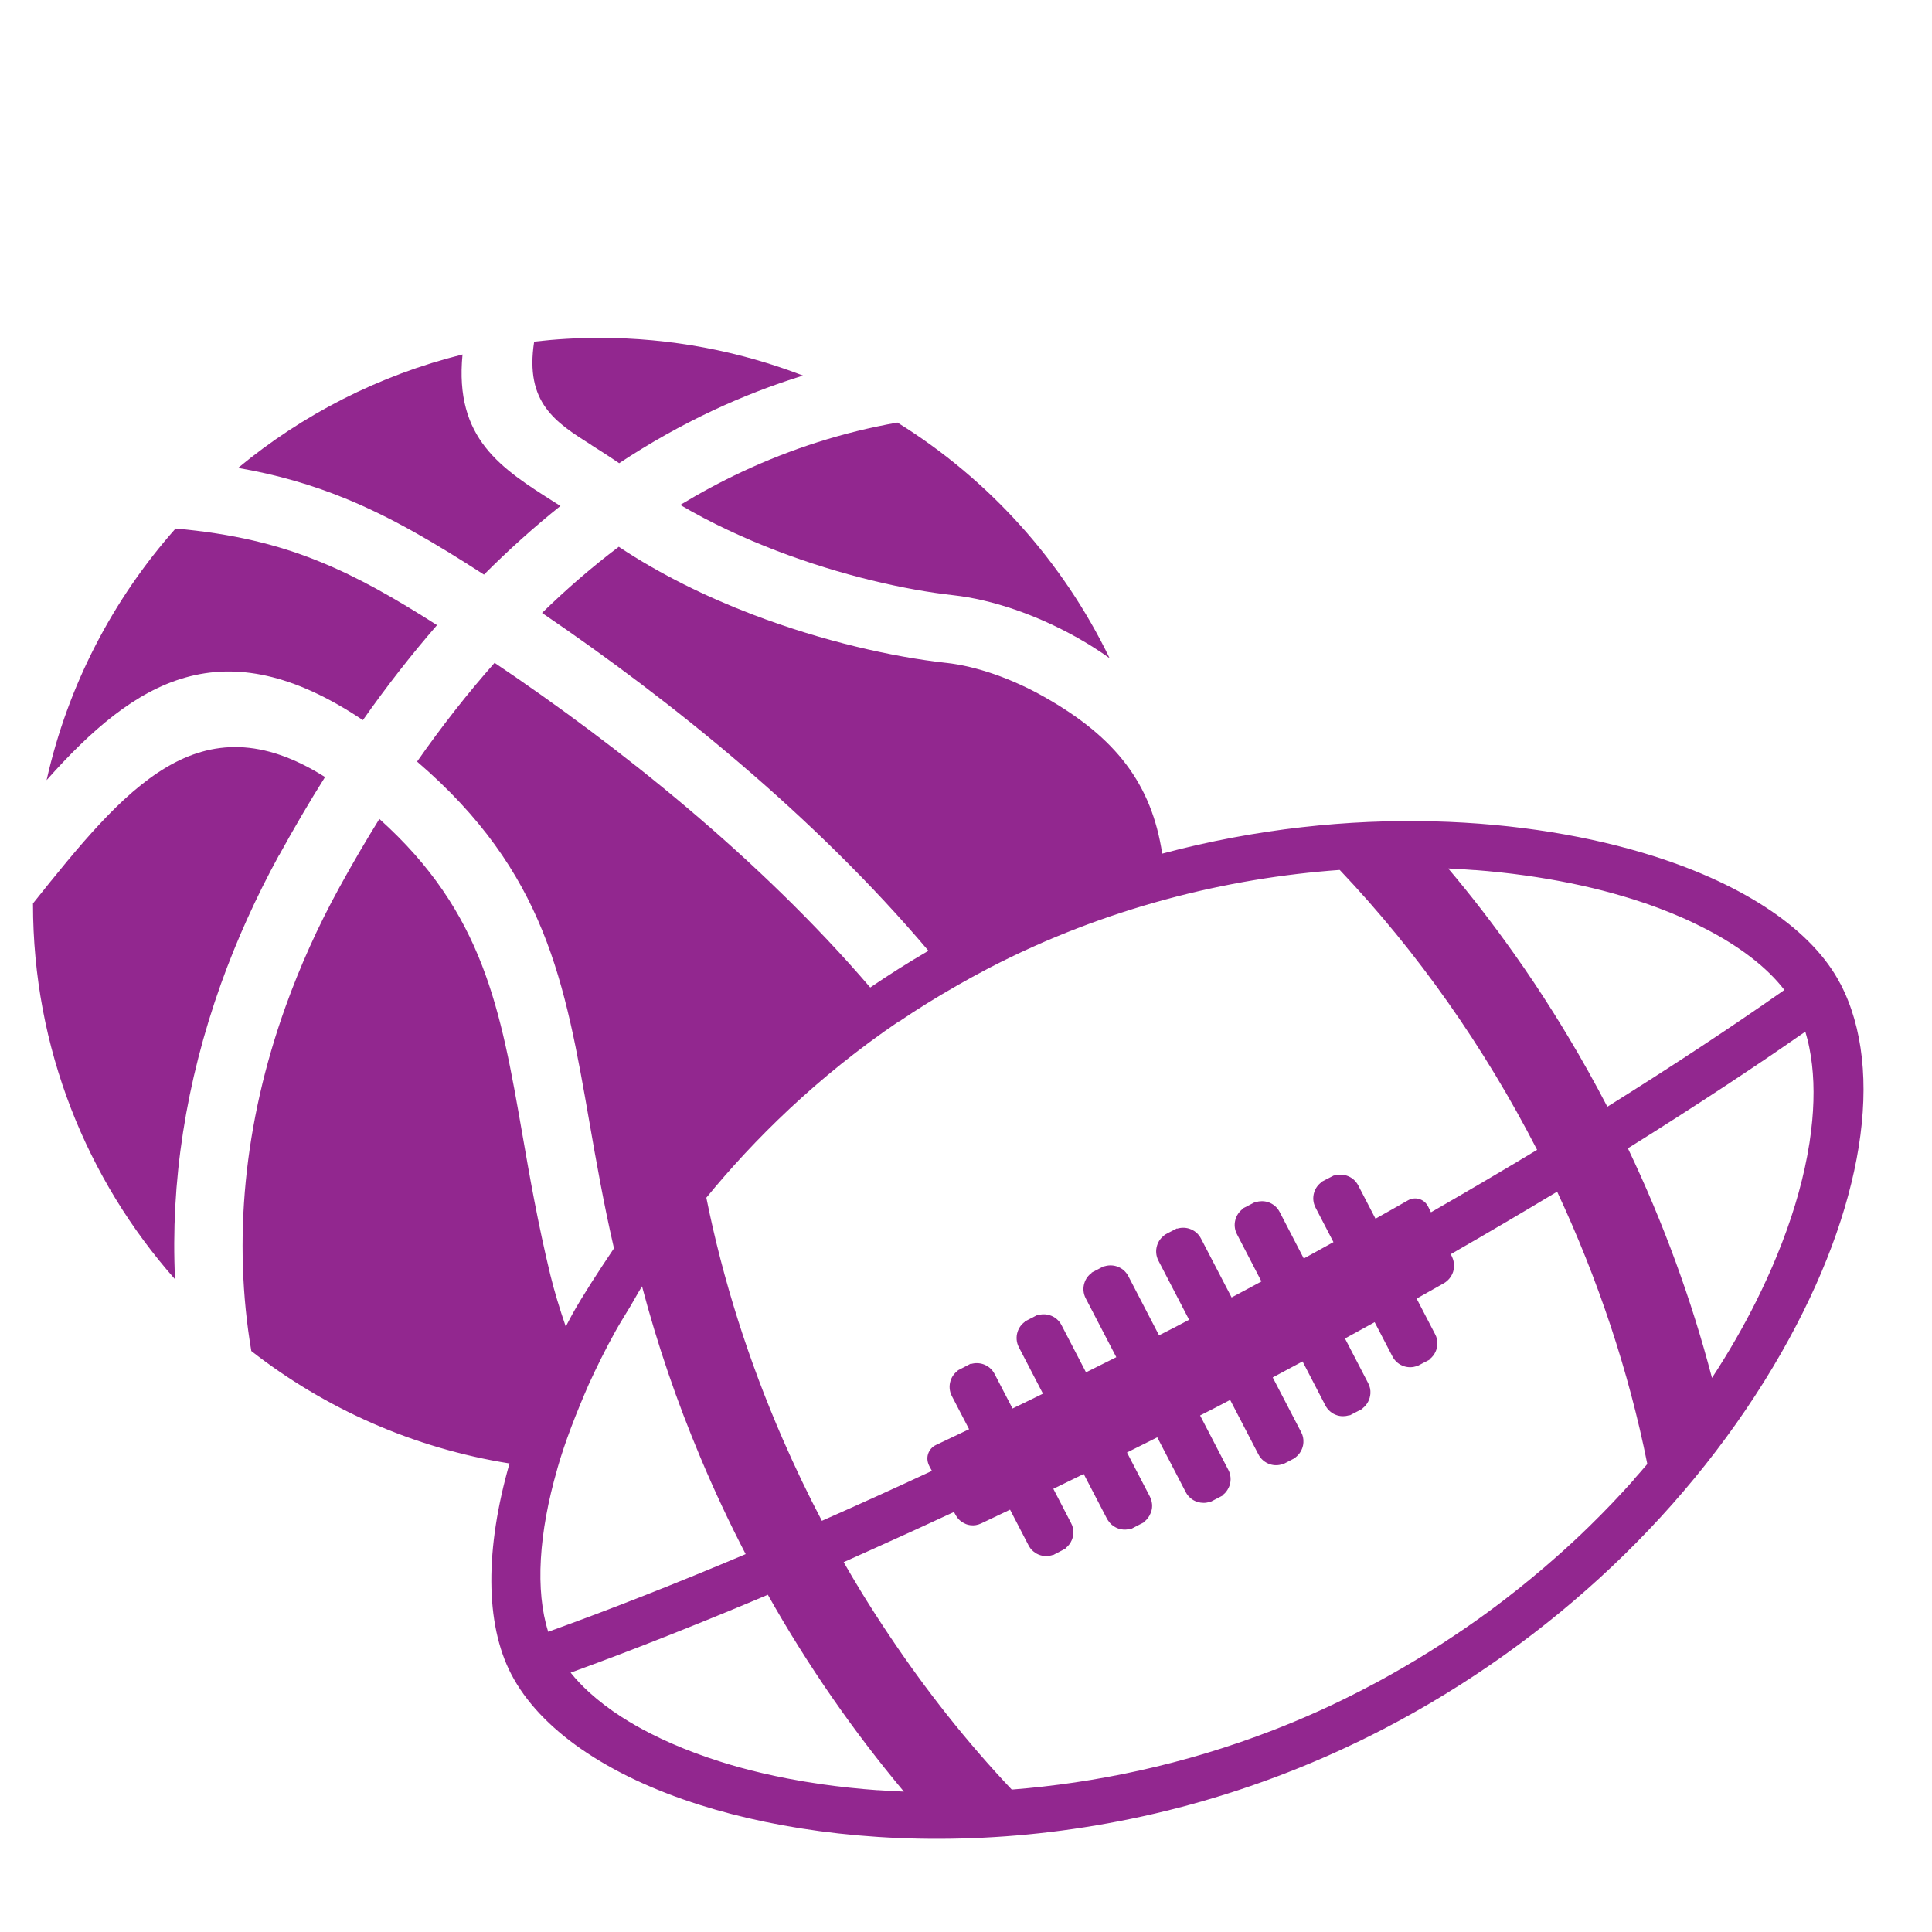 <?xml version="1.0" encoding="UTF-8"?><svg id="Layer_1" xmlns="http://www.w3.org/2000/svg" viewBox="0 0 250 250"><defs><style>.cls-1{fill:#92278f;stroke-width:0px;}</style></defs><path class="cls-1" d="M76.53,57.6c1.17.74,2.38,1.51,3.59,2.34,3.93-2.6,7.99-4.88,12.17-6.84,3.78-1.77,7.65-3.27,11.62-4.5-8.18-3.15-17.06-4.88-26.34-4.88-2.86,0-5.68.17-8.45.49-1.23,7.91,2.76,10.44,7.43,13.39Z"/><path class="cls-1" d="M88.03,65.34c3.96,2.33,8.24,4.31,12.52,5.95,8.3,3.17,16.57,5.04,22.8,5.73h0c5.08.56,10.87,2.58,16.06,5.5,1.44.81,2.84,1.7,4.17,2.65-6.08-12.58-15.65-23.17-27.45-30.49-7.02,1.24-13.73,3.38-20.13,6.38-2.71,1.27-5.37,2.7-7.98,4.28Z"/><path class="cls-1" d="M62.63,74.35c3.19-3.2,6.49-6.16,9.89-8.88l-.68-.43c-7-4.43-13.05-8.25-11.99-19.17-10.83,2.69-20.71,7.78-29.04,14.68,5.09.88,9.55,2.19,13.82,3.93,5.97,2.43,11.53,5.7,17.99,9.87Z"/><path class="cls-1" d="M36.14,110.63c1.91-3.48,3.88-6.84,5.92-10.08-16.25-10.25-25.85,1.4-37.79,16.35v.1c0,18.62,6.95,35.61,18.38,48.54-.6-12.5,1.37-25.44,5.95-38.25,2-5.58,4.51-11.16,7.53-16.68Z"/><path class="cls-1" d="M46.96,93.18c3.07-4.37,6.27-8.47,9.59-12.29-5.43-3.46-10.2-6.2-15.22-8.23-5.42-2.21-11.22-3.61-18.61-4.27-8.08,9.11-13.93,20.25-16.69,32.56,11.49-12.92,22.8-19.91,40.92-7.77Z"/><path class="cls-1" d="M238.14,127.3c-3.56-6.85-12.16-12.72-24.23-16.54-15.81-5-39.01-6.84-63.52-.3-1.37-8.98-5.95-15.03-15.28-20.29-4.17-2.36-8.76-3.97-12.7-4.4h-.02c-6.89-.76-15.96-2.8-24.97-6.24-5.98-2.28-11.97-5.2-17.35-8.78-3.42,2.58-6.73,5.44-9.93,8.56,16.65,11.32,35.28,26.31,50,43.72-2.63,1.53-5.14,3.12-7.53,4.75-14.39-16.77-32.53-31.19-48.61-42.01-3.48,3.93-6.83,8.2-10.03,12.78,16.67,14.32,19.13,28.48,22.31,46.71.88,5.07,1.84,10.49,3.12,16.06.02.07.03.14.05.21-2.04,3.04-4.08,6.17-5.39,8.53-.3.54-.57,1.07-.85,1.6-.8-2.33-1.48-4.58-1.99-6.66-1.64-6.79-2.67-12.72-3.63-18.25-2.8-16.08-4.99-28.66-18.5-40.78-1.78,2.87-3.52,5.84-5.2,8.91-2.78,5.06-5.09,10.22-6.95,15.4-5.4,15.07-6.83,30.29-4.42,44.54,9.53,7.44,20.95,12.56,33.41,14.55,0,0,0,0,0,0-3.15,10.99-3.19,20.69.22,27.26,3.69,7.1,12.36,13.12,24.42,16.93,20.88,6.61,55.09,7.49,88.46-9.83,21.7-11.27,39.98-28.57,51.49-48.71,10.63-18.61,13.48-36.45,7.64-47.7ZM190.81,112.58c4.46.34,8.65.94,12.47,1.72,1.91.39,3.74.83,5.47,1.31.86.24,1.7.49,2.51.74.57.18,1.13.36,1.68.55,1.1.38,2.17.78,3.2,1.2,1.03.42,2.03.85,2.98,1.31.48.23.95.46,1.4.69,4.58,2.34,8.14,5.08,10.38,8h0c-7.03,4.93-14.73,10-22.91,15.11-1.63-3.13-3.34-6.2-5.15-9.2-.6-1-1.21-1.99-1.83-2.98-1.65-2.63-3.37-5.21-5.16-7.72-2.68-3.78-5.49-7.43-8.45-10.93,1.15.05,2.28.12,3.4.21ZM116.29,132.22c2.38-1.62,4.9-3.18,7.53-4.68,1.33-.76,2.69-1.51,4.09-2.24,7.6-3.95,15.32-6.85,22.92-8.91h0c7.71-2.09,15.3-3.3,22.53-3.82,10.07,10.61,18.72,22.94,25.54,36.22-4.47,2.7-9.06,5.39-13.73,8.08-.1-.2-.21-.42-.31-.62l-.09-.17c-.23-.44-.61-.77-1.12-.93h0c-.48-.14-1.01-.08-1.45.17-1.39.8-2.81,1.59-4.21,2.38l-2.23-4.3c-.32-.62-.86-1.07-1.52-1.28-.52-.16-1.06-.16-1.57,0l-.02-.04-1.01.52-.65.34.02.03c-.45.33-.78.77-.95,1.31-.21.66-.15,1.36.17,1.98l2.32,4.47c-1.28.71-2.55,1.41-3.84,2.12l-3.12-6.02c-.32-.62-.86-1.07-1.52-1.28-.52-.16-1.06-.15-1.57,0l-.02-.04-.75.39-.91.47.02.04c-1.02.74-1.38,2.14-.78,3.29l3.17,6.12c-1.29.69-2.57,1.39-3.86,2.07l-3.96-7.62c-.32-.62-.86-1.07-1.52-1.28-.52-.16-1.06-.16-1.57,0l-.02-.04-.38.2s0,0,0,0l-.66.34-.26.14s0,0,0,0l-.34.18.02.03c-.45.32-.78.77-.95,1.31-.21.66-.15,1.36.17,1.98l3.97,7.65c-.6.32-1.21.64-1.81.95-.69.36-1.38.71-2.08,1.06l-3.97-7.65c-.32-.62-.86-1.07-1.52-1.28-.52-.16-1.06-.16-1.57,0l-.02-.04-.39.2h0s-.15.08-.15.08l-.77.4s0,0,0,0l-.34.18.02.03c-.45.32-.78.77-.95,1.31-.21.66-.15,1.36.17,1.98l3.96,7.62c-1.31.66-2.61,1.31-3.92,1.96l-3.17-6.11c-.32-.62-.86-1.07-1.52-1.28-.52-.16-1.06-.16-1.57,0l-.02-.04-1.31.68s0,0,0,0l-.34.18.02.03c-.45.32-.78.77-.95,1.31-.21.66-.15,1.37.17,1.98l3.12,6.01c-1.31.65-2.63,1.28-3.94,1.92l-2.32-4.47c-.32-.62-.86-1.07-1.52-1.28-.52-.16-1.06-.16-1.57,0l-.02-.04-1.09.57-.57.29.02.03c-.45.32-.78.77-.95,1.31-.21.66-.15,1.36.17,1.98l2.23,4.29c-1.42.68-2.85,1.36-4.27,2.03-.48.22-.86.64-1.03,1.15-.17.5-.12,1.06.16,1.6.05.1.11.2.16.3h0s.17.31.17.31c-4.8,2.24-9.55,4.39-14.24,6.46-1.81-3.44-3.48-6.95-5.04-10.51h0c-4.42-10.13-7.78-20.67-9.91-31.3,6.13-7.49,14.32-15.63,24.96-22.85ZM70.94,211.16c-1.7-5.35-1.23-12.77,1.17-21.07,0,0,0,0,0,0,0-.03.02-.06.02-.09.95-3.36,2.47-7.23,4.03-10.81,1.04-2.28,2.18-4.59,3.47-6.91.51-.93,1.43-2.4,2.08-3.48,0,0,0,0,0,0,0-.01.02-.03.02-.04,0-.01.02-.03.02-.04,0,0,0,0,0,0,.46-.77.8-1.43,1.33-2.27,1.97,7.49,4.5,14.9,7.56,22.16.04.07.08.14.12.21-.04-.07-.08-.14-.12-.21,1.77,4.22,3.72,8.39,5.85,12.49-8.89,3.76-17.47,7.14-25.55,10.05ZM113.57,231.65c-2.51-.18-4.92-.44-7.23-.77-1.54-.22-3.04-.47-4.48-.75-2.17-.42-4.22-.9-6.15-1.43-.86-.24-1.69-.48-2.49-.74-2.22-.7-4.31-1.48-6.25-2.33-.97-.42-1.9-.86-2.8-1.32-1.34-.68-2.6-1.4-3.76-2.15-.78-.5-1.51-1.01-2.2-1.54-.69-.53-1.34-1.07-1.95-1.62-.91-.83-1.72-1.68-2.42-2.56,2-.73,4.04-1.48,6.11-2.27,4.49-1.71,9.15-3.56,13.92-5.52,1.82-.75,3.64-1.5,5.49-2.29,2.56,4.55,5.32,8.96,8.26,13.21,2.94,4.25,6.06,8.34,9.34,12.26-1.15-.05-2.28-.11-3.39-.19ZM211.43,191.46c-1.82,2.04-3.74,4.06-5.77,6.04-1.35,1.32-2.75,2.62-4.2,3.9-2.17,1.92-4.44,3.8-6.81,5.62-1.58,1.21-3.21,2.4-4.88,3.55-1.05.72-2.11,1.43-3.19,2.13-2.16,1.4-4.39,2.74-6.7,4.04-1.15.65-2.32,1.28-3.51,1.89-1.93,1-3.86,1.94-5.79,2.81s-3.87,1.68-5.8,2.43c-11.61,4.5-23.15,6.86-33.86,7.7-5.81-6.14-11.13-12.88-15.9-20.02-1.2-1.79-2.37-3.6-3.5-5.44-.8-1.31-1.59-2.64-2.35-3.97,1.17-.52,2.36-1.06,3.54-1.59,3.54-1.59,7.11-3.21,10.73-4.9l.18.32h0c.03.06.06.11.1.17.16.27.36.5.6.69.17.13.36.24.56.33.08.04.16.08.24.1.15.05.3.08.46.1.46.06.93-.02,1.36-.22,1.25-.59,2.51-1.2,3.76-1.79l2.39,4.61c.16.31.37.58.63.79.13.11.27.2.42.29.15.08.31.15.47.2.13.04.27.07.4.09.14.02.27.03.41.02.27,0,.54-.05.8-.14l.02.03.34-.18s0,0,0,0l.69-.36.23-.12.13-.07.26-.13h0s0,0,0,0l-.02-.04c.37-.28.65-.65.82-1.06.06-.14.1-.28.14-.42.03-.14.06-.29.06-.44.03-.45-.06-.91-.29-1.33l-2.3-4.44c.87-.42,1.75-.85,2.62-1.28.44-.21.87-.43,1.31-.64l3.01,5.79c.05.1.12.19.18.28.13.19.28.37.45.51.02.02.04.03.07.05.12.1.25.18.39.26s.28.14.44.19c.4.13.82.15,1.22.08.13-.02.27-.06.4-.1l.02.03,1.27-.66s0,0,0,0c0,0,0,0,0,0l.07-.03.32-.17h0s0,0,0,0l-.02-.04c.37-.28.66-.66.83-1.1.03-.06.06-.12.08-.19.05-.17.09-.33.11-.5.04-.34,0-.68-.09-1-.05-.16-.11-.32-.19-.48l-1.48-2.85-1.48-2.85c1.31-.65,2.61-1.3,3.92-1.96l3.68,7.08c.32.62.86,1.07,1.52,1.28.27.08.54.12.81.12.27,0,.54-.05.8-.14l.02.04,1.27-.66.19-.1.19-.1v-.02s-.02-.02-.02-.02c.2-.15.37-.32.51-.52.04-.06.08-.12.12-.18.11-.18.21-.37.28-.58.1-.33.14-.67.11-1.01s-.12-.67-.28-.97l-3.66-7.05h0c.69-.36,1.39-.71,2.08-1.06.61-.31,1.21-.64,1.81-.95l3.66,7.05c.32.62.86,1.07,1.52,1.28.54.17,1.1.15,1.62-.03l.02.03.85-.44.42-.22s0,0,0,0c0,0,0,0,0,0l.39-.2-.02-.04c.12-.09.24-.2.34-.31.31-.33.52-.74.62-1.18.03-.14.06-.29.06-.44.03-.45-.06-.91-.29-1.33l-3.68-7.08c1.29-.69,2.57-1.38,3.86-2.07l2.95,5.69c.08.15.17.3.28.43.21.26.47.48.77.65.15.08.31.15.47.2h0c.51.16,1.04.15,1.54,0,.03,0,.05-.01.08-.02l.02.03.34-.18s0,0,0,0c0,0,0,0,0,0l.44-.23.88-.45h0s0,0,0,0l-.02-.04c.62-.47.98-1.18,1.03-1.93.03-.45-.06-.91-.29-1.34l-3-5.78c1.28-.7,2.56-1.41,3.84-2.11l2.3,4.43c.32.62.86,1.07,1.52,1.28.54.17,1.1.15,1.62-.02v.02s.02,0,.02,0l.34-.18s0,0,0,0c0,0,0,0,0,0l.67-.35.26-.13s0,0,0,0l.13-.07.25-.13-.02-.04c.37-.28.65-.65.82-1.06.12-.27.18-.57.2-.87.03-.45-.06-.91-.29-1.33l-2.39-4.6c.78-.44,1.56-.88,2.34-1.32.39-.22.78-.44,1.17-.66.15-.09.29-.18.41-.29.13-.11.24-.23.34-.35.2-.25.36-.54.46-.84.05-.15.08-.31.1-.47.02-.16.03-.32.02-.48-.02-.32-.1-.65-.24-.96,0-.01-.02-.03-.02-.05l-.16-.33c4.7-2.7,9.29-5.4,13.76-8.09,2.65,5.66,4.96,11.47,6.92,17.36,1.95,5.89,3.55,11.87,4.75,17.88-.58.69-1.18,1.37-1.79,2.05ZM234.5,145.02c-.09.93-.2,1.88-.35,2.85-.09.57-.19,1.14-.3,1.73-.77,4.07-2.08,8.42-3.93,12.91-.79,1.93-1.68,3.88-2.66,5.85-1.64,3.28-3.55,6.61-5.73,9.94-2.64-10.1-6.28-20.06-10.88-29.71,4.48-2.79,8.78-5.56,12.91-8.28,1.58-1.04,3.14-2.09,4.67-3.12,1.55-1.05,3.07-2.09,4.56-3.13.27-.19.55-.38.82-.56.2.67.38,1.36.52,2.08.57,2.82.69,6,.37,9.45Z"/></svg>